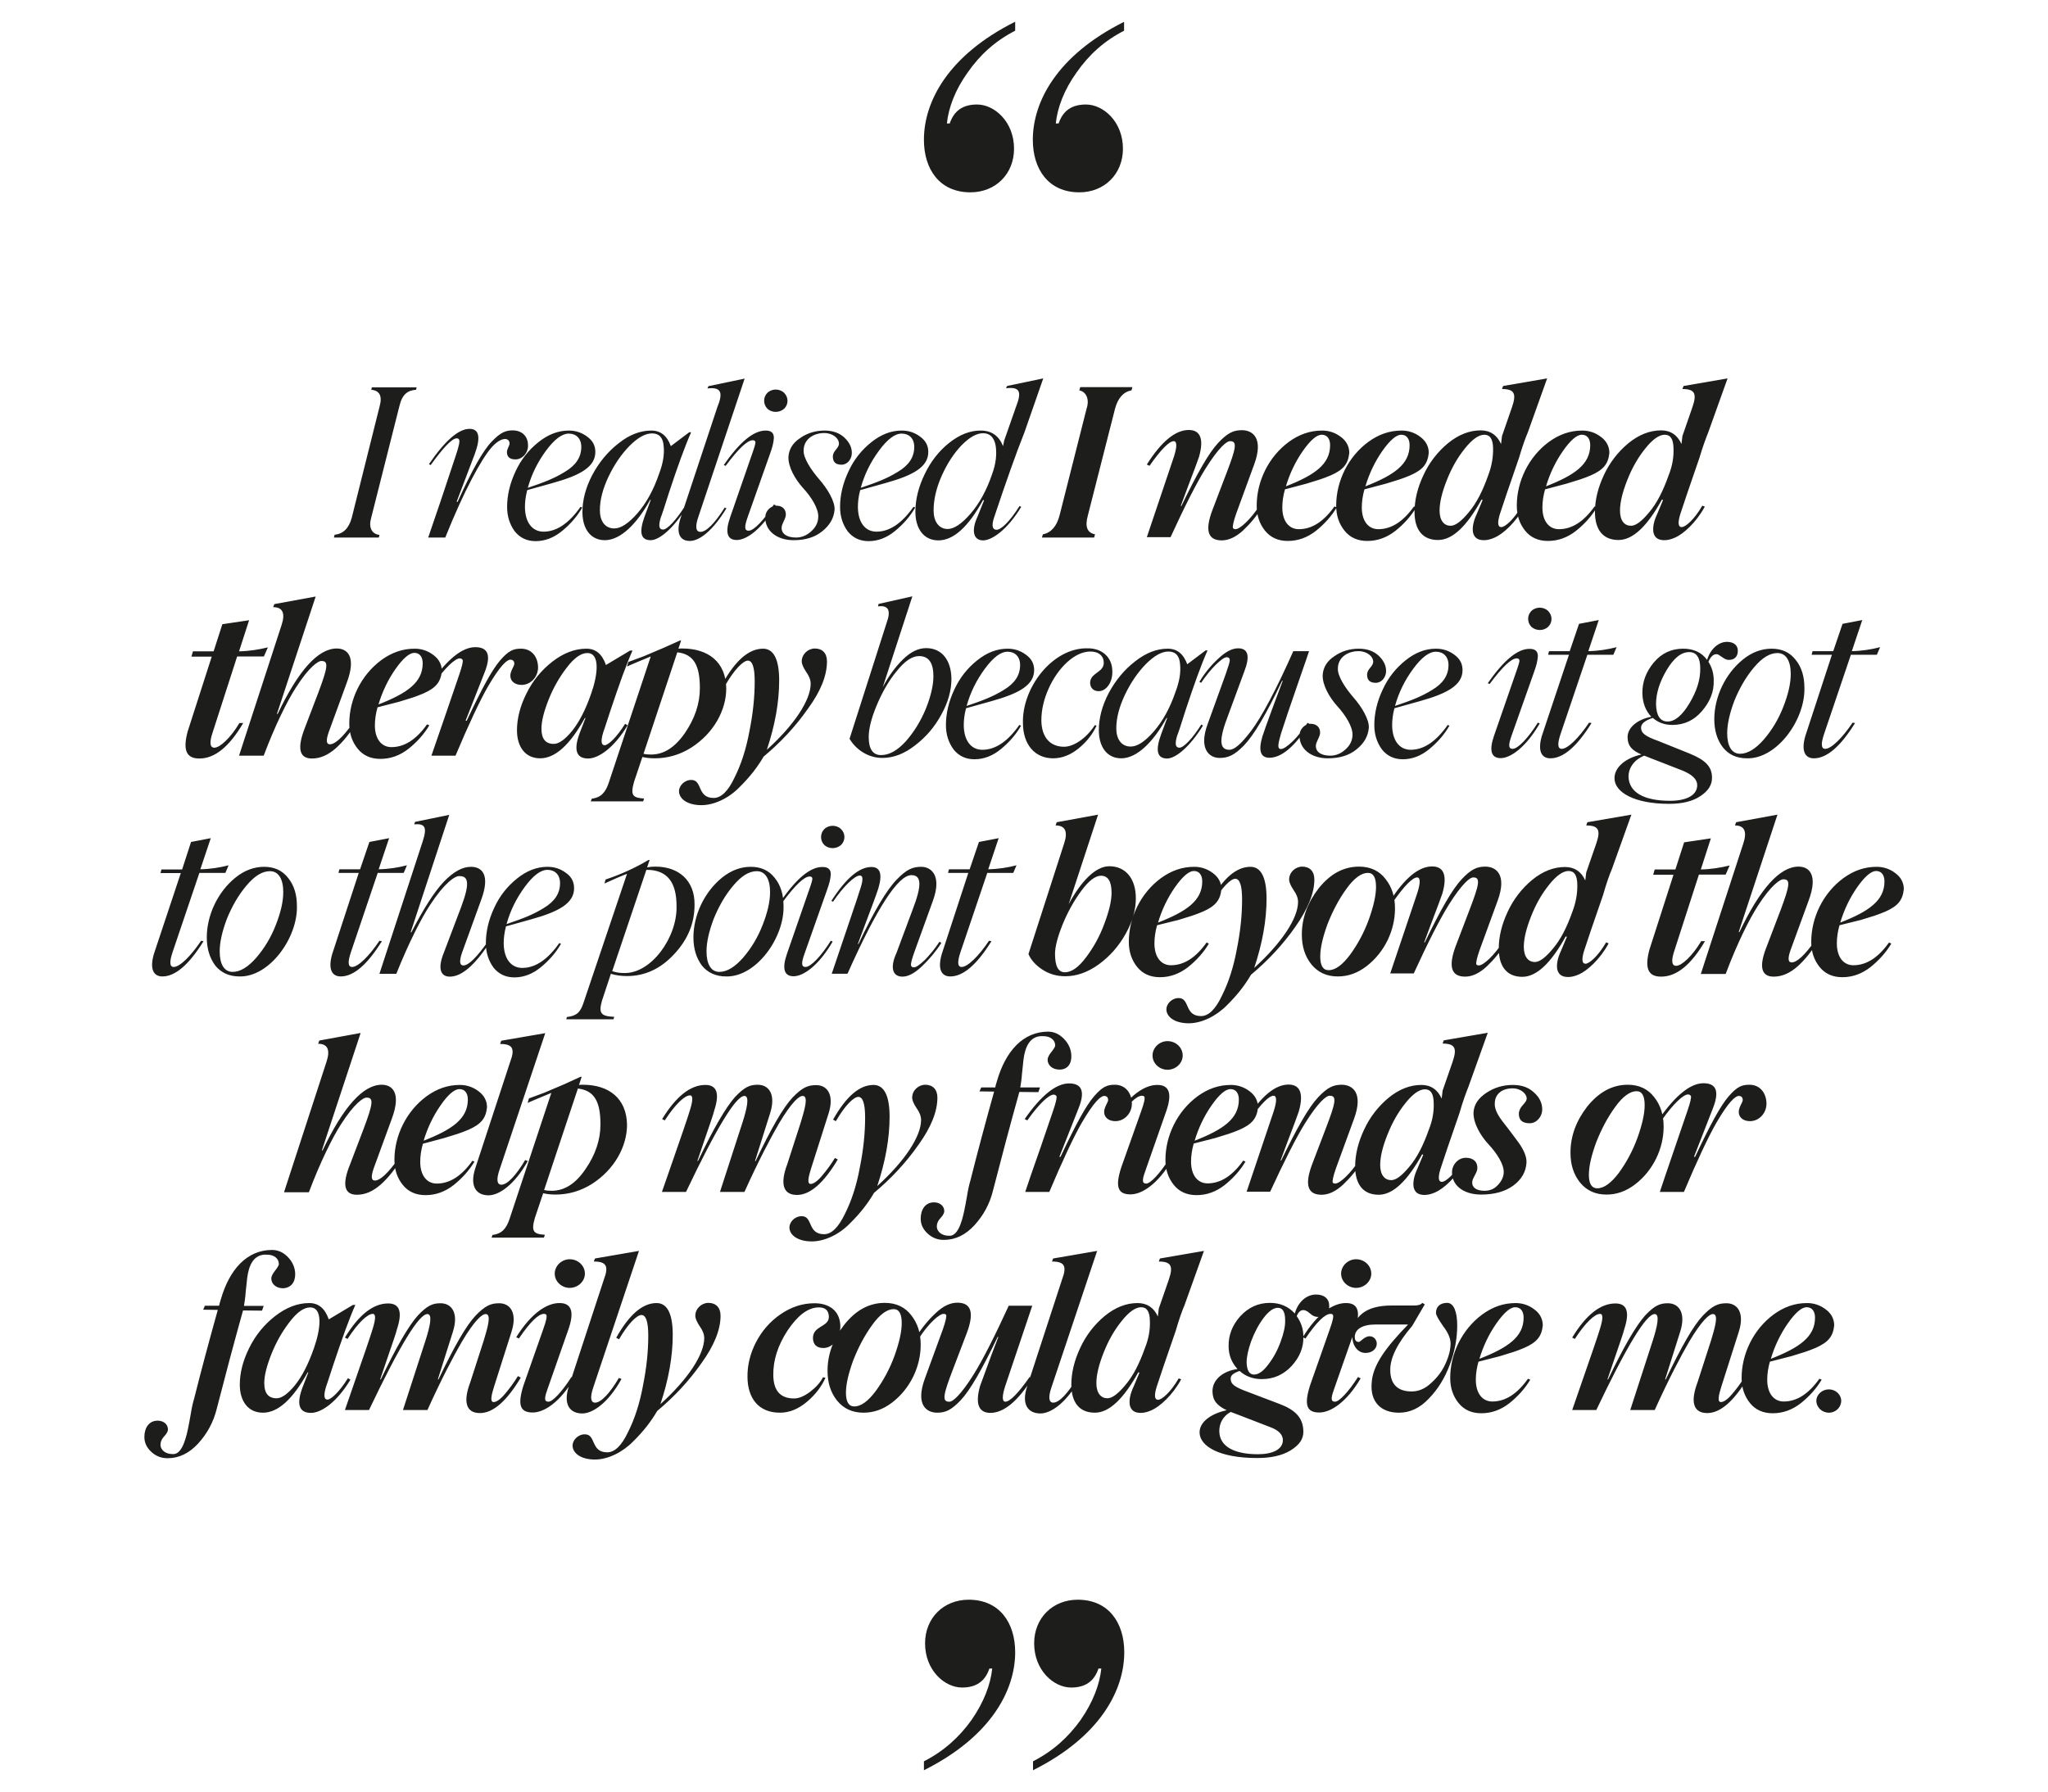 <?xml version="1.0" encoding="UTF-8"?> <!-- Generator: Adobe Illustrator 26.2.1, SVG Export Plug-In . SVG Version: 6.00 Build 0) --> <svg xmlns="http://www.w3.org/2000/svg" xmlns:xlink="http://www.w3.org/1999/xlink" id="Layer_1" x="0px" y="0px" viewBox="0 0 1079.5 944.8" style="enable-background:new 0 0 1079.5 944.8;" xml:space="preserve"> <style type="text/css"> .st0{clip-path:url(#SVGID_00000007426222024571649240000004461420111409360058_);fill:#1D1D1B;} </style> <g> <defs> <rect id="SVGID_1_" x="76" y="11.5" width="927.5" height="921.8"></rect> </defs> <clipPath id="SVGID_00000165939432890973915870000011548419029781038776_"> <use xlink:href="#SVGID_1_" style="overflow:visible;"></use> </clipPath> <path style="clip-path:url(#SVGID_00000165939432890973915870000011548419029781038776_);fill:#1D1D1B;" d="M592.5,11.5 c-35.4,17.7-48.1,42.2-48.1,62.2c0,15.6,8.3,27.7,24.5,27.7c13.3,0,23-9.7,23-23c0-14.2-10.3-23.3-19.5-23.3 c-7.4,0-12.1,3.2-14.4,10h-1.5c0.9-8.5,4.4-17.7,10.9-26.8c6.5-9.4,14.7-16.8,25.1-22.1V11.5z M535,11.5 C499.7,29.2,487,53.6,487,73.7c0,15.6,8.3,27.7,24.5,27.7c13.3,0,23-9.7,23-23c0-14.2-10.3-23.3-19.5-23.3c-7.4,0-12.1,3.2-14.4,10 h-1.5c0.9-8.5,4.4-17.7,10.9-26.8c6.5-9.4,14.7-16.8,25.1-22.1V11.5z"></path> <path style="clip-path:url(#SVGID_00000165939432890973915870000011548419029781038776_);fill:#1D1D1B;" d="M544.5,933.3 c35.4-17.7,48.1-42.2,48.1-62.2c0-15.6-8.3-27.7-24.5-27.7c-13.3,0-23,9.7-23,23c0,14.2,10.3,23.3,19.5,23.3 c7.4,0,12.1-3.2,14.4-10h1.5c-0.9,8.5-4.4,17.7-10.9,27.1c-6.5,9.1-14.7,16.5-25.1,21.8V933.3z M487,933.3 c35.4-17.7,48.1-42.2,48.1-62.2c0-15.6-8.3-27.7-24.5-27.7c-13.3,0-23,9.7-23,23c0,14.2,10.3,23.3,19.5,23.3 c7.4,0,12.1-3.2,14.4-10h1.5c-0.9,8.5-4.4,17.7-10.9,27.1c-6.5,9.1-14.7,16.5-25.1,21.8V933.3z"></path> <path style="clip-path:url(#SVGID_00000165939432890973915870000011548419029781038776_);fill:#1D1D1B;" d="M957.4,738.5 c0,3.5,3,6.3,6.6,6.3c3.6,0,6.5-2.8,6.5-6.3c0-3.2-2.9-6-6.5-6C960.4,732.5,957.4,735.3,957.4,738.5 M952.3,689.2 c2.7,0,4.4,2,4.4,5.5c0,10.1-8.2,15.8-23.3,21.7c2-6.7,5-13,8.9-18.6C946.3,692.1,949.6,689.2,952.3,689.2 M944.2,715 c5.9-1.8,8.4-2.5,12.9-4.4c6.5-2.9,9.1-5.9,9.7-11.8c0-3.4-1.5-6.3-4.5-8.5c-2.9-2.2-6.2-3.3-9.8-3.3c-6.4,0-12.1,2-17.6,6 c-10.7,7.9-16.9,20.8-16.9,33.5c0,5.2,1.5,9.6,4.4,13.2c2.9,3.6,6.9,5.4,12,5.4c5.4,0,10.3-1.8,14.8-5.3c4.5-3.6,8.2-7.7,11-12.4 l-1.2-0.5c-5.7,8-11.9,12-18.8,12c-5,0-8.7-4-8.7-11.5c0-3.1,0.5-6.3,1.4-9.5L944.2,715z M828.7,743.4h12.7 c16.1-33.8,26.3-50.6,30.8-50.6c2.9,0,1.2,7-1,13.9l-11.9,36.7h12.9c7.3-16.2,14-28.9,18.2-36.1c6.8-11.4,10.6-14.5,12.5-14.5 c3.2,0,1,7.2-1,13.9l-7.2,22.3c-3.6,9.6-2.5,16,5.2,16c6.9,0,14.1-6.3,21.5-18.7l-1.5-0.8c-2.2,3.6-4.6,6.8-7,9.6 c-2.4,2.8-4.4,4.1-5.8,4.1c-2,0-1.2-3.6,0.2-8.1l9.2-28.9c3.2-10-0.6-15.1-6.5-15.1c-4.3,0-7.3,1.2-12.4,6.5 c-5,5.3-11.2,16.1-19.6,33.7l-0.3-0.1l7.9-25c3.2-10-0.6-15.1-6.5-15.1c-4.2,0-7,1.2-12,6.5c-4.7,5.3-11.1,16.1-19.5,33.7l-0.3-0.1 l3.5-10.3c2.9-8.5,4.9-14.1,5.4-16.3c2.9-8.9,1.4-13.4-4.7-13.4c-7.9,0-15.5,6-22.8,18l1.4,0.7c5.5-8.5,10.5-13.2,13.3-13.2 c1.6,0,1.6,2.5,0,7.7c-0.6,2-1.8,5.7-3.7,11.2l-6.4,18.5L828.7,743.4z M798.7,689.2c2.7,0,4.4,2,4.4,5.5c0,10.1-8.2,15.8-23.3,21.7 c2-6.7,5-13,8.9-18.6C792.7,692.1,796,689.2,798.7,689.2 M790.6,715c5.9-1.8,8.4-2.5,12.9-4.4c6.5-2.9,9.1-5.9,9.7-11.8 c0-3.4-1.5-6.3-4.5-8.5c-2.9-2.2-6.2-3.3-9.8-3.3c-6.4,0-12.1,2-17.6,6c-10.7,7.9-16.9,20.8-16.9,33.5c0,5.2,1.5,9.6,4.4,13.2 c2.9,3.6,6.9,5.4,12,5.4c5.4,0,10.3-1.8,14.8-5.3c4.5-3.6,8.2-7.7,11-12.4l-1.2-0.5c-5.7,8-11.9,12-18.8,12c-5,0-8.7-4-8.7-11.5 c0-3.1,0.5-6.3,1.4-9.5L790.6,715z M768.1,698.8c0-6.9-1.7-11.9-5.3-11.9c-3.6,0-5.9,1.9-5.9,5.3c0,1.1,1.3,3.4,3.8,7 c2.7,3.5,3.9,6.6,3.9,9.1c0,3.2-0.9,6.8-2.7,10.7c-1.7,3.8-4.3,7.3-7.6,10.2c-3.2,3-6.6,4.4-10.2,4.4c-7.5,0-11.3-3.9-11.3-11.4 c0-6.4,3.8-14.1,11.6-23.2l6.6-11.3l-1.3-0.8c-0.8,1-2.2,1.4-4.4,1.4h-12.1c-13.3,0-20.4,5.9-20.4,16.1c0,5,2.8,8.9,7,8.9 c3.6,0,5.9-2.3,5.9-4.9c0-2.1-1.6-3.9-3.8-3.9c-2.7,0-4.7,3-5.7,3c-1.4,0-2.1-0.9-2.1-2.6c0-4,3.8-6.6,10.9-6.6h17.2 c-11.5,11.9-18.7,21.3-19.2,30.9c-0.8,9.6,4.6,15.6,14.4,15.6c5.7,0,11-2.4,15.7-7.4c4.9-5,8.5-11,11.1-17.9 S768.1,705.6,768.1,698.8 M686.7,705l1.4,0.7c5.9-8.7,10.3-13,13.2-13c0.6,0,0.9,0.1,1.2,0.4c0.6,0.8,0,3.3-1.6,7.8l-10.4,29.6 c-3.3,10.5-1.6,14.2,4.9,14.2c6,0,14.4-5.4,21.8-18l-1.4-0.7c-5,7.8-9.9,13-12.1,13c-2.7,0-2-2.6,0-8.1l10.4-29.7 c3.3-9.5,1.8-14.2-4.5-14.2C702.9,686.9,694.6,692.2,686.7,705 M722.8,671.5c0-4.3-3.7-7.6-8-7.6c-4.3,0-7.9,3.5-7.9,7.6 s3.6,7.5,7.9,7.5C719.1,679,722.8,675.6,722.8,671.5 M653.2,746.1l16.3,6.3c4.5,1.6,6.8,4.1,6.7,7c-0.1,4.8-5.5,7.3-13.1,7.3 c-12.9,0-20.3-4.3-20.4-12.1c-0.1-4.1,2-8.1,6-10.2L653.2,746.1z M661,724.7c-2.4,0-3.8-2.1-3.9-6.4c0-3,0.8-6.7,2.4-11.2 c1.7-4.5,3.8-8.6,6.5-12.2c2.7-3.6,5.2-5.4,7.6-5.4c2.5,0,3.8,2.2,3.8,6.5c0.1,3.1-0.7,6.9-2.4,11.4c-1.6,4.5-3.8,8.5-6.5,12 C665.9,722.9,663.4,724.7,661,724.7 M700.6,688c-0.1-3.1-2.4-5.5-6.9-5.5c-5.4,0-9.7,4.4-11.2,10c-3.4-3.7-7.7-5.6-13.1-5.6 c-6.2,0-11.4,2.4-15.7,7.1c-4.2,4.7-6.2,10-6.1,15.8c0,4.6,1.6,8.6,4.7,12c-7.4,0.9-13.3,5.5-13.2,11.8c0.1,4.8,2.3,7.4,7.5,9.9 c-8.3,1.8-14.4,6.2-14.3,11.8c0.1,7.2,10.5,13.4,30.3,13.4c7.4,0,13.3-1.3,17.8-4.1c4.5-2.8,6.7-6,6.6-9.9 c-0.1-7.2-4.2-11.4-12.8-14.6l-16.3-6.2c-7.7-2.8-9.1-4.3-9.2-6.9c-0.1-1.8,1.2-3,4.7-4.2c3.2,2.9,7.2,4.3,11.7,4.3 c6.2,0,11.4-2.3,15.7-6.9c4.3-4.7,6.4-9.9,6.2-15.7c0-3.8-1.2-7.4-3.5-10.6c0.8-2.1,2-3.2,3.5-3.2c0.9,0,2.1,0.5,3.5,1.8 s2.8,1.8,4,1.8C698.7,694.3,701,692,700.6,688 M603.5,710.7c-2.9,8.2-6.2,14.7-10.3,19.5c-3.9,4.7-7,7-9.5,7c-3.3,0-5.8-2.6-5.8-8 c0-4.3,1.3-9.7,3.8-16c2.5-6.4,5.7-12,9.5-16.7c3.8-4.8,7.3-7.3,10.3-7.3s4.5,2.3,4.6,7C606.3,701,605.5,705.7,603.5,710.7 M624.4,688l10.2-28.5l-23.2,4l-0.6,1.6c6.6,0,7.7,2.5,5.3,9.5l-5.3,15.3l-0.5,4.2c-2.1-4.7-5.7-7.1-10.7-7.1 c-6,0-11.8,2.3-17.3,6.8c-5.4,4.5-9.8,10.1-12.9,16.8c-3.1,6.6-4.7,13.1-4.7,19.4c0,9.1,4,14.8,12.4,14.8c7.5,0,15.1-7.2,22.9-21.3 l0.6,0.2l-3.1,7.4c-1.7,3.6-2.4,6.8-2,9.6c0.6,2.8,2.4,4.2,5.8,4.2c1.6,0,3.5-0.4,5.7-1.4c4.3-1.9,11-7.8,15.6-16.3l-1.3-0.5 c-4.3,7.4-8.9,11.3-10.9,11.3c-1.8,0-2.1-2.2-0.8-6.6l3.7-11.1l6.4-18.6C621.5,695.5,623.1,691,624.4,688 M548.4,745.2 c5.5,0,13.7-5.5,20.7-18.2l-1.4-0.5c-4.7,8-9.4,13-12.5,13c-2.4,0-2.8-2.8-0.9-8.3l24-71.7l-23.2,4l-0.6,1.6c6.6,0,8,2.4,5.3,9.5 L541.4,731C538.2,740.6,542,745.2,548.4,745.2 M504.6,686.8c-3.7,0-7.5,1.8-11.3,5.4c-3.8,3.5-7.3,7.7-10.4,12.7l1.4,0.8 c5-7.8,10.7-13,13.1-13c0.6,0,1,0.2,1.3,0.5c0.3,0.8-0.2,3.3-1.7,7.6l-9.5,26c-5.1,13.9,0.9,18,6.5,18c4.3,0,7.4-1.3,12.4-6.6 c5-5.3,11.2-16.2,19.5-33.4l0.3,0.1l-3.7,9.7l-5.9,16.1c-2.9,10.2-0.2,14.2,5.4,14.2c7,0,14.4-6,22.1-18.2l-1.4-0.7 c-6.1,8.7-10.4,13-12.8,13c-1.7,0-1.8-2.8-0.1-8.1l14.3-42.5h-12.4c-7.3,16-13.9,28.9-18.4,36.1c-7,11.2-11.3,14.8-13.1,14.5 c-3.9,0-2.8-4.2,2-16.8l7.4-19.4C513.6,692.1,512,686.8,504.6,686.8 M450.3,741.5c-2.9,0-4.4-2.4-4.4-7.2c0-4.5,1.3-10.1,3.8-17 c2.7-6.9,6-13.2,10-18.7c4-5.6,7.9-8.4,11.3-8.4c2.9,0,4.3,2.4,4.3,7.4c0,4.5-1.3,10.2-3.8,17.2c-2.5,6.9-5.9,13.1-9.9,18.6 C457.6,738.7,453.9,741.5,450.3,741.5 M455.2,744.8c5.4,0,10.4-1.8,15.1-5.4c9.6-7.4,15-19,15-30.4c0-6.2-1.6-11.3-5-15.6 c-3.3-4.3-8-6.5-13.9-6.5c-8.2,0-15.2,3.8-21.3,11.4c-5.9,7.6-8.9,15.7-8.9,24.4c0,6.3,1.6,11.4,5,15.7 C444.7,742.7,449.3,744.8,455.2,744.8 M411.1,744.8c5.1,0,9.8-2,14.3-5.8c4.5-3.8,7.7-8.1,9.7-12.6l-1.3-0.3 c-1.4,2.8-3.7,5.3-6.8,7.7c-3.1,2.3-5.9,3.5-8.4,3.5c-7.3,0-10.9-4.1-11-12.3c-0.1-7.9,2.4-15.7,7.5-23.5 c5.2-7.8,10.5-11.9,15.9-12.2c3.8-0.2,5.8,1.4,5.9,4.9c0,5.6-8.4,4.6-8.4,11.3c0.1,3.4,2,5.2,5.5,5.2c5.1,0,9.4-5.5,8.9-12.5 c-0.6-7.5-6.2-11.1-13.6-11.1c-6.4,0-12.4,2-18,5.9c-5.5,3.8-9.8,8.8-12.9,14.8c-3,5.9-4.5,12-4.4,18.3 C394.1,736.9,399.6,744.8,411.1,744.8 M379.8,693.7c0-4.4-2.5-6.8-6.4-6.8c-3.6,0-6.9,3-6.9,6.8c0,1.4,0.8,3.2,2.3,5.5 c1.6,2.2,2.4,4.3,2.4,6.3c0,8.5-8.4,21.5-23.1,34.8c4.3-12.9,6.5-25.1,6.5-36.5c0-11.2-2.9-16.8-8.5-16.8c-7.4,0-14.4,6-21.3,18.3 l1.5,0.8c4.7-8.2,9.4-12.8,11.8-12.8c2.4,0,3.6,3.6,3.6,10.9c0,8.2-0.9,17-2.8,26.4c-1.7,9.3-4.4,17.6-7.9,24.5 c-3.3,7-7,10.6-10.9,10.6c-8.9,0-5.8-9.5-11.8-9.5c-3.8,0-6.5,3.2-6.5,5.9c0,4.1,4.5,7.4,11.8,7.4c6.9,0,14.6-3.9,20.1-9.5 c5.7-5.6,9.6-10.8,12.7-16.1c9.1-7.6,16.9-16,23.4-25.3C376.5,709.3,379.8,701,379.8,693.7 M306.9,745.2c5.5,0,13.7-5.5,20.7-18.2 l-1.4-0.5c-4.7,8-9.4,13-12.5,13c-2.4,0-2.8-2.8-0.9-8.3l24-71.7l-23.2,4l-0.6,1.6c6.6,0,8,2.4,5.3,9.5L299.8,731 C296.7,740.6,300.5,745.2,306.9,745.2 M272.1,705l1.4,0.7c5.9-8.7,10.3-13,13.2-13c0.6,0,0.9,0.1,1.2,0.4c0.6,0.8,0,3.3-1.6,7.8 l-10.4,29.6c-3.3,10.5-1.6,14.2,4.9,14.2c6,0,14.4-5.4,21.8-18l-1.4-0.7c-5,7.8-9.9,13-12.1,13c-2.7,0-2-2.6,0-8.1l10.4-29.7 c3.4-9.5,1.8-14.2-4.5-14.2C288.4,686.9,280.1,692.2,272.1,705 M308.3,671.5c0-4.3-3.7-7.6-8-7.6c-4.3,0-7.9,3.5-7.9,7.6 s3.6,7.5,7.9,7.5C304.6,679,308.3,675.6,308.3,671.5 M181.8,743.4h12.7c16.1-33.8,26.3-50.6,30.8-50.6c2.9,0,1.2,7-1,13.9 l-11.9,36.7h12.9c7.3-16.2,14-28.9,18.2-36.1c6.8-11.4,10.6-14.5,12.5-14.5c3.2,0,1,7.2-1,13.9l-7.2,22.3c-3.6,9.6-2.5,16,5.2,16 c6.9,0,14.1-6.3,21.5-18.7l-1.5-0.8c-2.2,3.6-4.6,6.8-7,9.6c-2.4,2.8-4.4,4.1-5.8,4.1c-2,0-1.2-3.6,0.2-8.1l9.2-28.9 c3.2-10-0.6-15.1-6.5-15.1c-4.3,0-7.3,1.2-12.4,6.5c-5,5.3-11.2,16.1-19.6,33.7l-0.3-0.1l7.9-25c3.2-10-0.6-15.1-6.5-15.1 c-4.2,0-7,1.2-12,6.5c-4.7,5.3-11.1,16.1-19.5,33.7l-0.3-0.1l3.5-10.3c2.9-8.5,4.9-14.1,5.4-16.3c2.9-8.9,1.4-13.4-4.7-13.4 c-7.9,0-15.5,6-22.8,18l1.4,0.7c5.5-8.5,10.5-13.2,13.3-13.2c1.6,0,1.6,2.5,0,7.7c-0.6,2-1.8,5.7-3.7,11.2l-6.4,18.5L181.8,743.4z M165.5,710.7c-2.9,8.4-6.2,14.8-10,19.6c-3.8,4.6-7,6.9-9.7,6.9c-4.3,0-6.5-2.6-6.5-8c0-4,1.3-9.1,3.8-15.4 c2.5-6.3,5.8-12,9.6-16.9c3.9-5.1,7.5-7.6,10.7-7.6C170.4,689.2,169,700.9,165.5,710.7 M172.6,737.9c-1.8,0-2.1-2.2-0.8-6.6 c0.1-0.3,1.4-4,3.6-10.9c2.3-6.9,4.5-13.3,6.6-19.1c2.2-5.8,3.9-10.3,5.3-13.3H186l-12.7,7.6c-2-5.7-5.3-8.6-10.3-8.6 c-6.1,0-12.1,2.3-17.9,6.8c-5.8,4.5-10.4,10.1-13.7,16.8c-3.3,6.6-5,13.1-5,19.4c0,8.9,4.5,14.8,12.2,14.8c8,0,15.8-7.2,23.6-21.3 l0.3,0.1l-2.9,7.5c-3.5,9.1-2.1,13.8,4.3,13.8c5.2,0,13.4-5.2,20.8-17.5l-1.3-0.8C178.8,734,174.4,737.9,172.6,737.9 M155.6,671.5 c-0.1-3.2-1.4-6.2-3.8-8.7c-2.4-2.5-5.2-3.8-8.4-3.8c-13.1,0-22.5,10.1-27.1,26.4c0,0.1-0.7,2.1-0.8,3H108l-0.9,2.1l7.7,0.1 c-4.6,16.5-8.8,32.1-12.5,46.9c-0.6,2-1.2,4.5-1.7,7.7c-0.6,3.2-1,5.9-1.5,8c-1.4,6.8-3.7,14-8.3,13.4c-3.3,0-6.2-1.9-6.2-5 c0-1.5,0.7-3.1,2.1-4.5c1.3-1.4,2-2.8,1.8-3.8c-0.1-2.3-2.2-4.3-5.4-4.3c-4.5,0-7,3.7-7,8.6c0,3.1,1.3,5.7,3.7,7.9 c2.4,2.2,5.2,3.3,8.5,3.3c6.1,0,11.4-2.6,16.2-7.8c4.7-5.2,8-11.2,9.7-18.1c4.3-16.7,8.9-34.1,13.9-52l10,0.1l0.9-2.5h-10.4 c0.3-1.9,0.7-4.3,0.9-7.3l0.8-7.5c0.8-6.2,3.2-12.8,10.6-12.2c3.4,0,6.1,1.9,6.1,5c0,0.5-0.7,1.8-2,3.4c-1.3,1.7-2,3-2,4.1 c0,2.8,2.4,5.2,6.2,5.2C153.4,679,155.7,676,155.6,671.5"></path> <path style="clip-path:url(#SVGID_00000165939432890973915870000011548419029781038776_);fill:#1D1D1B;" d="M874.9,628.4h12.7 c6.8-16.2,12.8-28.9,16.9-36.1c6.6-11.4,10.2-14.5,12-14.5c1.4,0,2.1,0.8,2.1,2.2c0,1.2-2.2,3.8-2.1,6.4c0.1,3,2.7,4.7,5.9,4.7 c5,0,9-4.5,8.7-9.8c-0.3-5.4-3.6-9.4-9-9.4c-4,0-6.5,1-11,6.2c-4.3,5-9.7,15-17.6,31.8h-0.6L903,584c3.3-8.6,1.7-12.9-5.1-12.9 c-6.8,0-14.7,6.3-23.4,18.8l1.4,0.7c6.1-8.7,11.4-13.6,13.9-13.6c0.7,0.1,1.2,0.3,1.5,0.9c0.2,0.8-0.3,3.2-1.7,7.3l-6.9,20.2 C878.8,616.9,876.1,624.6,874.9,628.4 M841.9,626.5c-2.9,0-4.4-2.4-4.4-7.1c0-4.5,1.3-10.1,3.8-17c2.7-6.9,6-13.2,10-18.7 c4-5.6,7.9-8.4,11.3-8.4c2.9,0,4.3,2.4,4.3,7.4c0,4.5-1.3,10.2-3.8,17.2c-2.5,6.9-5.9,13.1-9.9,18.6 C849.2,623.7,845.5,626.5,841.9,626.5 M846.8,629.8c5.4,0,10.4-1.8,15.1-5.4c9.6-7.4,15-19,15-30.4c0-6.2-1.6-11.3-5-15.6 c-3.3-4.3-8-6.5-13.9-6.5c-8.2,0-15.2,3.9-21.3,11.4c-5.9,7.6-8.9,15.7-8.9,24.4c0,6.3,1.6,11.4,5,15.7 C836.3,627.7,840.9,629.8,846.8,629.8 M780.7,629.8c6.8,0,12.5-1.5,16.9-4.7c4.4-3.2,6.7-7.3,7-12c0.2-3-1.2-6.5-4-10.5 c-2.9-4-5.8-7.8-8.7-11.5c-2.9-3.8-4.2-6.9-4-9.5c0.1-4.8,3.8-7.8,9.4-7.8c4.5,0,7.7,3.1,7.4,5.7c-0.1,0.8-0.8,1.8-2.1,3.2 c-1.3,1.4-1.8,2.8-2,4c-0.2,3.6,1.6,5.5,5.7,5.5c3.7,0,6.5-3.5,6.6-7c0.1-3.4-1.3-6.5-4.2-9.1c-2.9-2.8-6.6-4.1-11.3-4.1 c-5.2,0-9.8,1.4-14,4.2c-4.2,2.8-6.4,6.1-6.7,10.1c-0.3,5.7,3.7,12.5,7.9,17c4.2,4.5,8.3,10.6,8,15c-0.1,2.3-1.2,4.5-3.1,6.5 c-1.8,2-4.2,3-7,3c-4.5,0-6.6-1.9-6.5-4.4c0-2.2,2.3-4.5,2.7-7.1c0.3-3.6-2-5.9-6-5.9c-4,0-6.9,3.3-7.3,6.7 C764.7,624.4,770.9,629.8,780.7,629.8 M753.1,595.7c-2.9,8.2-6.2,14.7-10.3,19.5c-3.9,4.7-7,7-9.5,7c-3.3,0-5.8-2.6-5.8-8 c0-4.3,1.3-9.7,3.8-15.9c2.5-6.4,5.7-12,9.5-16.7c3.8-4.8,7.3-7.3,10.3-7.3s4.5,2.3,4.6,7C755.9,586,755.1,590.7,753.1,595.7 M774,573l10.2-28.5l-23.2,4l-0.6,1.7c6.6,0,7.7,2.5,5.3,9.5l-5.3,15.3l-0.5,4.2c-2.1-4.7-5.7-7.2-10.7-7.2c-6,0-11.8,2.3-17.3,6.8 c-5.4,4.5-9.8,10.1-12.9,16.8c-3.1,6.6-4.7,13.1-4.7,19.4c0,9.1,4,14.9,12.4,14.9c7.5,0,15.1-7.2,22.9-21.3l0.6,0.2l-3.1,7.4 c-1.7,3.6-2.4,6.8-2,9.6c0.6,2.8,2.4,4.2,5.8,4.2c1.6,0,3.5-0.4,5.7-1.4c4.3-1.9,11-7.8,15.6-16.3l-1.3-0.5 c-4.3,7.4-8.9,11.3-10.9,11.3c-1.8,0-2.1-2.2-0.8-6.6l3.7-11.1l6.4-18.6C771.1,580.5,772.8,576,774,573 M696.6,629.9 c3.7,0,7.5-1.8,11.3-5.3c3.8-3.6,7.3-7.8,10.4-12.8l-1.4-0.8c-5,7.8-10.7,13-13.1,13c-0.6,0-1-0.2-1.3-0.5 c-0.3-0.8,0.2-3.3,1.7-7.6l9.5-26c5.1-13.9-0.9-18-6.5-18c-4.3,0-7.4,1.3-12.4,6.6c-5,5.3-11.2,16.2-19.5,33.4l-0.3-0.1l3.6-9.7 c3.1-8,5.2-13.8,6-16.1c2.9-10.2,0.2-14.2-5.4-14.2c-7,0-14.4,6.1-22.1,18.2l1.4,0.7c6.1-8.7,10.4-13,12.8-13 c1.7,0,1.8,2.8,0.1,8.1l-14.3,42.5h12.4c7.3-15.9,13.9-28.9,18.4-36.1c7-11.2,11.3-14.7,13.1-14.5c3.9,0,2.8,4.2-2,16.8l-7.4,19.4 C687.6,624.6,689.2,629.9,696.6,629.9 M648.6,574.2c2.7,0,4.4,2,4.4,5.5c0,10.1-8.2,15.8-23.3,21.7c2-6.7,5-13,8.9-18.6 C642.6,577.1,645.9,574.2,648.6,574.2 M640.5,600c5.9-1.8,8.4-2.5,12.9-4.4c6.5-2.9,9.1-5.9,9.7-11.8c0-3.4-1.5-6.3-4.5-8.5 c-2.9-2.2-6.2-3.3-9.8-3.3c-6.4,0-12.1,2-17.6,6c-10.7,7.9-16.9,20.8-16.9,33.5c0,5.2,1.5,9.6,4.4,13.2c2.9,3.6,6.9,5.4,12,5.4 c5.4,0,10.3-1.8,14.8-5.3c4.5-3.6,8.2-7.7,11-12.4l-1.2-0.5c-5.7,8-11.9,12-18.8,12c-5,0-8.7-4-8.7-11.5c0-3.1,0.5-6.3,1.4-9.5 L640.5,600z M587.3,590l1.4,0.7c5.9-8.7,10.3-13,13.2-13c0.6,0,0.9,0.1,1.2,0.4c0.6,0.8,0,3.3-1.6,7.8L591,615.5 c-3.4,10.5-1.6,14.2,4.9,14.2c6,0,14.4-5.4,21.8-18l-1.4-0.7c-5,7.8-9.9,13-12.1,13c-2.7,0-2-2.6,0-8.1l10.4-29.7 c3.4-9.5,1.8-14.2-4.5-14.2C603.6,571.9,595.2,577.2,587.3,590 M623.4,556.5c0-4.3-3.7-7.6-8-7.6c-4.3,0-7.9,3.5-7.9,7.6 s3.6,7.5,7.9,7.5C619.7,564,623.4,560.6,623.4,556.5 M540.4,628.4h12.7c6.8-16.2,12.8-28.9,16.9-36.1c6.6-11.4,10.2-14.5,12-14.5 c1.4,0,2.1,0.8,2.1,2.2c0,1.2-2.2,3.8-2.1,6.4c0.1,3,2.7,4.7,5.9,4.7c5,0,9-4.5,8.7-9.8c-0.3-5.4-3.6-9.4-9-9.4c-4,0-6.5,1-11,6.2 c-4.3,5-9.7,15-17.6,31.8h-0.6l10.2-25.8c3.4-8.6,1.7-12.9-5.1-12.9c-6.8,0-14.7,6.3-23.4,18.8l1.4,0.7 c6.1-8.7,11.4-13.6,13.9-13.6c0.7,0.1,1.2,0.3,1.5,0.9c0.2,0.8-0.3,3.2-1.7,7.3l-6.9,20.2C544.3,616.9,541.6,624.6,540.4,628.4 M564.7,556.5c-0.1-3.2-1.4-6.2-3.8-8.7c-2.4-2.5-5.2-3.9-8.4-3.9c-13.1,0-22.5,10.1-27.1,26.4c0,0.1-0.7,2.1-0.8,3h-7.4l-0.9,2.1 l7.7,0.1c-4.6,16.5-8.8,32.1-12.5,46.9c-0.6,2-1.2,4.5-1.7,7.7c-0.6,3.2-1,5.9-1.5,8c-1.4,6.8-3.7,14-8.3,13.4 c-3.3,0-6.2-1.9-6.2-5c0-1.5,0.7-3.1,2.1-4.5c1.3-1.4,2-2.8,1.8-3.8c-0.1-2.3-2.2-4.3-5.4-4.3c-4.5,0-7,3.7-7,8.6 c0,3.1,1.3,5.7,3.7,7.9c2.4,2.2,5.2,3.3,8.5,3.3c6.1,0,11.4-2.6,16.2-7.8c4.7-5.2,8-11.2,9.7-18.2c4.3-16.7,8.9-34.1,13.9-52 l10,0.1l0.9-2.5h-10.4c0.3-1.9,0.7-4.3,0.9-7.3l0.8-7.5c0.8-6.2,3.2-12.8,10.6-12.2c3.4,0,6.1,1.9,6.1,4.9c0,0.6-0.7,1.8-2,3.4 c-1.3,1.6-2,3-2,4.1c0,2.8,2.4,5.2,6.2,5.2C562.5,564,564.9,561,564.7,556.5 M494.1,578.7c0-4.4-2.5-6.8-6.4-6.8 c-3.6,0-6.9,3-6.9,6.8c0,1.4,0.8,3.2,2.3,5.5c1.6,2.2,2.4,4.3,2.4,6.3c0,8.5-8.4,21.5-23.1,34.8c4.3-12.9,6.5-25.1,6.5-36.5 c0-11.2-2.9-16.8-8.5-16.8c-7.4,0-14.4,6.1-21.3,18.3l1.5,0.8c4.7-8.2,9.4-12.8,11.8-12.8c2.4,0,3.6,3.6,3.6,10.9 c0,8.2-0.9,17-2.8,26.4c-1.7,9.4-4.4,17.6-7.9,24.5c-3.4,7-7,10.6-10.9,10.6c-8.9,0-5.8-9.5-11.8-9.5c-3.8,0-6.5,3.2-6.5,5.9 c0,4.1,4.5,7.4,11.8,7.4c6.9,0,14.6-3.8,20.1-9.5c5.7-5.6,9.6-10.8,12.7-16.1c9.1-7.6,16.9-16,23.4-25.3 C490.8,594.3,494.1,586,494.1,578.7 M348.9,628.4h12.7c16.1-33.8,26.3-50.6,30.8-50.6c2.9,0,1.2,7-1,13.9l-11.9,36.7h12.9 c7.3-16.2,14-28.9,18.2-36.1c6.8-11.4,10.6-14.5,12.5-14.5c3.2,0,1,7.2-1,13.9l-7.2,22.3c-3.6,9.6-2.5,16,5.2,16 c6.9,0,14.1-6.3,21.5-18.7l-1.5-0.8c-2.2,3.6-4.6,6.8-7,9.6c-2.4,2.8-4.4,4.1-5.8,4.1c-2,0-1.2-3.6,0.2-8.1l9.2-28.9 c3.2-10-0.6-15.1-6.5-15.1c-4.3,0-7.3,1.2-12.4,6.5c-5,5.3-11.2,16.1-19.6,33.7L398,612l7.9-25c3.2-10-0.6-15.1-6.5-15.1 c-4.2,0-7,1.2-12,6.5c-4.7,5.3-11.1,16.1-19.5,33.7l-0.3-0.1l3.5-10.3c2.9-8.5,4.9-14.1,5.4-16.3c2.9-8.9,1.4-13.4-4.7-13.4 c-7.9,0-15.5,6.1-22.8,18l1.4,0.7c5.5-8.5,10.5-13.2,13.3-13.2c1.6,0,1.6,2.5,0,7.7c-0.6,2-1.8,5.7-3.7,11.2l-6.4,18.5L348.9,628.4 z M290.8,627.8c-1.5,0-2.8-0.1-4-0.4l17.8-53.5c8.7,1,11.9,6.9,11.9,18.9c0,8.2-2.7,16.1-7.9,23.6 C303.4,624.1,297.5,627.8,290.8,627.8 M307.3,571.9c-0.8,0-1.5,0-2.1,0.1l1.4-4.3H306l-8.5,3.9l-10.6,4.5l-8.1,3l-0.7,2.4 c0.6-0.3,2.4-1.1,5.3-2.3l7.2-3l-21.9,66.1c-1.8,5.7-4.4,8.2-9.1,8.8l-0.5,1.4h27.6l0.5-1.5c-6-0.4-7.3-1.7-5.3-8.8l4.4-13.1 c1.7,0.4,3.8,0.7,6.5,0.7c6.9,0,13.3-1.9,19.2-5.6c11.9-7.6,18.5-19.8,18.5-31.2C330.3,578.9,320.7,571.9,307.3,571.9 M257.5,630.2 c5.5,0,13.7-5.5,20.7-18.1l-1.4-0.5c-4.7,8-9.4,13-12.5,13c-2.4,0-2.8-2.8-0.9-8.2l24-71.7l-23.2,4l-0.6,1.7c6.6,0,8,2.4,5.3,9.5 L250.5,616C247.4,625.6,251.2,630.2,257.5,630.2 M242.2,574.2c2.7,0,4.4,2,4.4,5.5c0,10.1-8.2,15.8-23.3,21.7c2-6.7,5-13,8.9-18.6 C236.1,577.1,239.5,574.2,242.2,574.2 M234.1,600c5.9-1.8,8.4-2.5,12.9-4.4c6.5-2.9,9.1-5.9,9.7-11.8c0-3.4-1.5-6.3-4.5-8.5 c-2.9-2.2-6.2-3.3-9.8-3.3c-6.4,0-12.1,2-17.6,6c-10.7,7.9-16.9,20.8-16.9,33.5c0,5.2,1.5,9.6,4.4,13.2c2.9,3.6,6.9,5.4,12,5.4 c5.4,0,10.3-1.8,14.8-5.3c4.5-3.6,8.2-7.7,11-12.4L249,612c-5.7,8-11.9,12-18.8,12c-5,0-8.7-4-8.7-11.5c0-3.1,0.5-6.3,1.4-9.5 L234.1,600z M188.1,629.9c4.4,0,8.5-1.8,12.6-5.4c4-3.6,7.6-8.1,10.7-13.4h-1.6c-5.4,7.6-9.5,11.3-12.2,11.3c-2,0-2.1-2.2-0.6-6.5 l9.5-26c5.2-13.9,0.2-18-5.3-18c-9.8,0-20.2,11.6-31.2,34.7l-0.3-0.2l20.4-61.8l-21.8,4l-0.6,1.7c5,0,6.5,3.2,4.4,9.5l-22.4,68.8 h13.1c6-15.9,12.4-28.8,16.9-35.8c7-11,12-14.4,13.7-14.1c3.7,0,3.1,3.5-1.6,16.1l-7.4,19.4C180.2,624.6,181.5,629.9,188.1,629.9"></path> <path style="clip-path:url(#SVGID_00000165939432890973915870000011548419029781038776_);fill:#1D1D1B;" d="M988.9,459.2 c2.7,0,4.4,2,4.4,5.5c0,10.1-8.2,15.8-23.3,21.7c2-6.7,5-13,8.9-18.6C982.9,462.1,986.3,459.2,988.9,459.2 M980.9,485 c5.9-1.8,8.4-2.5,12.9-4.4c6.5-2.9,9.1-5.9,9.7-11.8c0-3.4-1.5-6.3-4.5-8.5c-2.9-2.2-6.2-3.3-9.8-3.3c-6.4,0-12.1,2-17.6,6 c-10.7,7.9-16.9,20.8-16.9,33.6c0,5.2,1.5,9.6,4.4,13.2c2.9,3.6,6.9,5.4,12,5.4c5.4,0,10.3-1.8,14.8-5.3c4.5-3.6,8.2-7.7,11-12.4 l-1.2-0.6c-5.7,8-11.9,12-18.8,12c-5,0-8.7-4-8.7-11.6c0-3.1,0.5-6.3,1.4-9.5L980.9,485z M934.9,514.9c4.4,0,8.5-1.8,12.6-5.4 c4-3.6,7.6-8.1,10.7-13.4h-1.6c-5.4,7.6-9.5,11.3-12.2,11.3c-2,0-2.1-2.2-0.6-6.5l9.5-26c5.2-13.9,0.2-18-5.3-18 c-9.8,0-20.2,11.5-31.2,34.6l-0.3-0.2l20.4-61.8l-21.8,4l-0.6,1.7c5,0,6.5,3.2,4.4,9.5l-22.4,68.8h13.1c6-16,12.4-28.8,16.9-35.8 c7-11,12-14.4,13.7-14.1c3.7,0,3.1,3.5-1.6,16.1l-7.4,19.4C927,509.6,928.3,514.9,934.9,514.9 M895.5,461.1h14.1l2.1-4.8 c-4.9,1.2-9.9,2-15.2,2.1l5.3-16.4l-14.1,2.1l-4.6,14.3h-10.9l-0.8,2.8h10.7l-12.7,39.5c-2.8,10.5-0.2,14.2,6.2,14.2 c8.2,0,15.8-6.3,23.1-18.7h-2c-4.7,7.9-10.3,13-13.2,13c-2.4,0-2.7-2.8-0.9-8.1L895.5,461.1z M828.8,480.7 c-2.9,8.2-6.2,14.7-10.3,19.5c-3.9,4.7-7,7-9.5,7c-3.3,0-5.8-2.6-5.8-8c0-4.3,1.3-9.7,3.8-16c2.5-6.4,5.7-12,9.5-16.7 c3.8-4.8,7.3-7.3,10.3-7.3c3,0,4.5,2.3,4.6,7C831.5,471,830.7,475.7,828.8,480.7 M849.7,458l10.2-28.5l-23.2,4l-0.6,1.7 c6.6,0,7.7,2.5,5.3,9.5l-5.3,15.3l-0.5,4.2c-2.1-4.7-5.7-7.1-10.7-7.1c-6,0-11.8,2.3-17.3,6.8c-5.4,4.5-9.8,10.1-12.9,16.8 c-3.1,6.6-4.7,13.1-4.7,19.4c0,9.1,4,14.9,12.4,14.9c7.5,0,15.1-7.2,22.9-21.3l0.6,0.2l-3.1,7.4c-1.7,3.6-2.4,6.8-2,9.6 c0.6,2.8,2.4,4.2,5.8,4.2c1.6,0,3.5-0.4,5.7-1.4c4.3-1.9,11-7.8,15.6-16.3l-1.3-0.6c-4.3,7.4-8.9,11.3-10.9,11.3 c-1.8,0-2.1-2.2-0.8-6.6l3.7-11.1l6.4-18.6C846.8,465.5,848.4,461,849.7,458 M772.3,514.9c3.7,0,7.5-1.8,11.3-5.3 c3.8-3.6,7.3-7.8,10.4-12.8l-1.4-0.8c-5,7.8-10.7,13-13.1,13c-0.6,0-1-0.2-1.3-0.5c-0.3-0.8,0.2-3.3,1.7-7.6l9.5-26 c5.1-13.9-0.9-18-6.5-18c-4.3,0-7.4,1.3-12.4,6.6c-5,5.3-11.2,16.2-19.5,33.4l-0.3-0.1l3.6-9.7c3.1-8,5.2-13.8,6-16.1 c2.9-10.2,0.2-14.2-5.4-14.2c-7,0-14.4,6-22.1,18.1l1.4,0.7c6.1-8.7,10.4-13,12.8-13c1.7,0,1.8,2.8,0.1,8.1l-14.3,42.5h12.4 c7.3-16,13.9-28.9,18.4-36.1c7-11.2,11.3-14.7,13.1-14.5c3.9,0,2.8,4.2-2,16.8l-7.4,19.4C763.3,509.6,764.9,514.9,772.3,514.9 M700.3,511.5c-2.9,0-4.4-2.4-4.4-7.2c0-4.5,1.3-10.1,3.8-17c2.7-6.9,6-13.2,10-18.7c4-5.6,7.9-8.4,11.3-8.4c2.9,0,4.3,2.4,4.3,7.4 c0,4.5-1.3,10.2-3.8,17.2c-2.5,6.9-5.9,13.1-9.9,18.6C707.6,508.7,703.9,511.5,700.3,511.5 M705.2,514.8c5.4,0,10.4-1.8,15.1-5.4 c9.6-7.4,15-19,15-30.4c0-6.2-1.6-11.3-5-15.6c-3.3-4.3-8-6.5-13.9-6.5c-8.2,0-15.2,3.8-21.3,11.4c-5.9,7.6-8.9,15.7-8.9,24.4 c0,6.3,1.6,11.4,5,15.7C694.7,512.7,699.3,514.8,705.2,514.8 M692.8,463.7c0-4.4-2.5-6.8-6.4-6.8c-3.6,0-6.9,3-6.9,6.8 c0,1.4,0.8,3.2,2.3,5.5c1.6,2.2,2.4,4.3,2.4,6.3c0,8.5-8.4,21.4-23.1,34.8c4.3-12.9,6.5-25.1,6.5-36.5c0-11.2-2.9-16.8-8.5-16.8 c-7.4,0-14.4,6-21.3,18.3l1.5,0.8c4.7-8.2,9.4-12.8,11.8-12.8c2.4,0,3.6,3.6,3.6,10.9c0,8.2-0.9,17.1-2.8,26.4 c-1.7,9.3-4.4,17.6-7.9,24.5c-3.3,7-7,10.6-10.9,10.6c-8.9,0-5.8-9.5-11.8-9.5c-3.8,0-6.5,3.2-6.5,5.9c0,4.1,4.5,7.4,11.8,7.4 c6.9,0,14.6-3.9,20.1-9.5c5.7-5.6,9.6-10.8,12.7-16.1c9.1-7.6,16.9-16,23.4-25.3S692.8,471,692.8,463.7 M629.3,459.2 c2.7,0,4.4,2,4.4,5.5c0,10.1-8.2,15.8-23.3,21.7c2-6.7,5-13,8.9-18.6C623.3,462.1,626.7,459.2,629.3,459.2 M621.2,485 c5.9-1.8,8.4-2.5,12.9-4.4c6.5-2.9,9.1-5.9,9.7-11.8c0-3.4-1.5-6.3-4.5-8.5c-2.9-2.2-6.2-3.3-9.8-3.3c-6.4,0-12.1,2-17.6,6 c-10.7,7.9-16.9,20.8-16.9,33.6c0,5.2,1.5,9.6,4.4,13.2c2.9,3.6,6.9,5.4,12,5.4c5.4,0,10.3-1.8,14.8-5.3c4.5-3.6,8.2-7.7,11-12.4 l-1.2-0.6c-5.7,8-11.9,12-18.8,12c-5,0-8.7-4-8.7-11.6c0-3.1,0.5-6.3,1.4-9.5L621.2,485z M585.9,470.7c0,4.3-1.3,9.7-3.8,16.3 c-2.4,6.6-5.7,12.5-9.7,17.8c-3.9,5.2-7.6,7.8-11.1,7.8s-5.2-3.2-5.2-9.7c0-3.8,1.4-9,4-15.5c2.7-6.6,6-12.5,9.9-17.8 s7.4-7.9,10.3-7.9C584,461.7,585.9,464.6,585.9,470.7 M584.7,456.7c-7.5,0-15.2,8.5-21.4,20l15.5-47.2l-21.8,4l-0.6,1.7 c5.1,0,6.6,3.2,4.5,9.5L542.1,503c1.3,3,3.6,5.7,7.2,8.1c3.6,2.4,7.7,3.6,12.2,3.6c6,0,11.9-2.1,17.7-6.3c5.9-4.3,10.5-9.6,14.1-16 c3.6-6.4,5.4-12.6,5.4-18.9C598.7,463.6,593.6,456.7,584.7,456.7 M520.4,460.2h13.7l1.7-4c-4.6,1.2-9.6,2-14.9,2.1l5.5-16.4 l-10.4,2l-4.9,14.4h-10.9l-0.5,1.9h10.7L496.4,503c-2.3,7.9-0.2,11.8,4.5,11.8c6.8,0,14-6.2,21.7-18.6l-1.3-0.2 c-5.5,8.2-11.3,13.8-14.4,13.8c-2.2,0-2.4-2.6-0.6-7.9L520.4,460.2z M475.7,514.9c3,0,6.4-1.8,10.2-5.4c3.8-3.6,7.3-7.7,10.3-12.4 l-1-0.6c-2.4,3.7-5.1,6.9-7.7,9.6c-2.7,2.5-4.5,3.9-5.8,3.9c-0.8,0-1.4-0.3-1.5-1.1c-0.2-0.9,0.5-3.5,2.1-7.9l9.4-26 c4.9-13.3-0.8-18-6.1-18c-4.5,0-7.7,1.3-12.9,6.7c-5.2,5.3-11.9,16.4-20.2,34l-0.3-0.1l3.8-10.2c3.3-8.8,5.8-15.3,7-19.1 c2.3-7.8,0.8-11.2-3.7-11.2c-6.4,0-13.4,5.9-21.1,17.9l0.9,0.4c5.4-8,11.4-13.8,14.1-13.8c2.2,0,1.5,3.5-0.1,8.1 c-0.8,2.8-5.8,17.3-14.7,43.7h8.3c15.5-34.7,26.7-52,33.7-52c5.5,0,5.5,5.6,0.6,18.3l-8.5,22.8 C469.1,509.9,470.3,514.9,475.7,514.9 M411.5,475.2l1,0.4c6.7-9,11.4-13.5,14.3-13.5c0.8,0,1.3,0.3,1.4,1.1c0.1,0.5-0.6,2.9-2,6.8 l-11.4,32.9c-2.7,7.8-1.5,11.8,3.5,11.8c5.1,0,13.2-5.5,20.6-18.3l-1-0.4c-5,8-10.5,13.8-13.3,13.8c-2.5,0-2.1-2.6-0.5-7.1 l11.8-33.4c1.3-3.6,1.8-5.7,2-8.2c0.1-2.6-1.3-4-4.2-4C427.3,456.9,419.9,463,411.5,475.2 M443.3,445.5c2.4-2.3,2.4-6.1,0-8.4 c-2.4-2.3-6.4-2.3-8.8,0c-2.3,2.3-2.3,6.1,0,8.4C436.9,447.7,440.8,447.7,443.3,445.5 M379.2,512.4c-4.5,0-6.8-4.2-6.8-10.8 c0-4.8,1.3-10.6,3.8-17.2c2.7-6.6,6-12.4,10.3-17.5c4.3-5.1,8.3-7.6,12.4-7.6c4.6,0,7,4.3,7,11c0,5-1.3,10.7-3.9,17.3 c-2.5,6.5-6,12.3-10.3,17.3C387.4,509.8,383.2,512.4,379.2,512.4 M382.7,514.8c15.9,0.4,30.8-20.5,30.3-37.2 c0-5.9-1.5-10.9-4.6-14.7c-3.1-4-7.3-5.9-12.7-5.9c-5.3,0-10.4,1.9-15.1,5.7c-9.4,7.6-15.1,19.9-15.1,31.5c0,5.9,1.5,10.9,4.5,14.9 C373,512.8,377.3,514.8,382.7,514.8 M328.8,513c-2.1,0-4.2-0.3-6.1-1l18-53.4c11.2-0.1,15.9,6.8,15.9,19 C357.1,494,343.3,513.5,328.8,513 M345.5,456.9c-1.5,0-2.9,0.1-4.4,0.4l1.3-3.9h-0.6c-7,4.2-14.6,7.6-22.6,10.3l-0.6,2.1 c5.3-2.4,9.2-4.1,11.9-5.1l-22.9,67.9c-1.7,5.3-3.8,7-8.8,7.6l-0.3,1.2h24.8l0.5-1.3c-7-0.3-8.4-1.8-6.5-8.5l4.7-14.2 c2.5,0.8,5.4,1.2,8.5,1.2c9.5,0,17.8-3.9,24.9-11.6c7.2-7.7,10.7-16.3,10.7-25.9C366.3,464.1,357.6,456.9,345.5,456.9 M288.6,458.6 c3.8,0,6.6,2.5,6.6,7c0,5.4-2.8,9.7-8.7,13.2c-5.7,3.5-10.7,5.4-19.5,8.4c2-7.2,5.2-13.6,9.6-19.6 C281.1,461.5,285,458.6,288.6,458.6 M280.3,484.6c14.3-4,22.3-8.4,22.3-16.3c0-3.4-1.4-6.1-4.3-8.1c-2.8-2.1-6-3.2-9.7-3.2 c-5.7,0-11,2.1-16.1,6.2s-9.1,9.1-12,15.4c-2.9,6.2-4.4,12.4-4.4,18.7c0,4.9,1.4,9.2,4,12.8c2.7,3.4,6.4,5.2,11,5.2 c5,0,9.6-1.8,13.9-5.3c4.4-3.6,8-7.7,10.7-12.4l-0.9-0.4c-6.1,8.7-12.6,13.1-19.5,13.1c-6.1,0-9.8-5.1-9.8-13.1 c0-2.4,0.3-5.4,1.2-8.8L280.3,484.6z M237.1,514.9c3.5,0,7-1.8,10.9-5.4c3.8-3.6,7.3-8.1,10.4-13.3l-1-0.1 c-6.1,8.6-10.4,12.9-13.1,12.9c-2.1,0-2.3-2.3-0.7-6.9l10-27.6c4.9-13.2,0.6-17.5-5.4-17.5c-4.5,0-9.2,2.6-14.3,7.9 c-5,5.3-10.7,14.2-17.1,26.7l-0.3-0.2l20.3-61.8l-18,3.7l-0.5,1.3c5.7-0.5,6.9,1.5,4.6,8.7L200,513.4h8.9 c6.4-16,13.1-29.2,17.8-36.3c7.4-11.4,13.2-15.5,15.6-15.2c4.7,0,5.4,4,0.7,16.5l-9.1,24C230.7,510.3,232,514.9,237.1,514.9 M199.1,460.2h13.7l1.7-4c-4.6,1.2-9.6,2-14.9,2.1l5.5-16.4l-10.4,2l-4.9,14.4h-10.9l-0.5,1.9h10.7L175.1,503 c-2.3,7.9-0.2,11.8,4.5,11.8c6.8,0,14-6.2,21.7-18.6L200,496c-5.5,8.2-11.3,13.8-14.4,13.8c-2.2,0-2.4-2.6-0.6-7.9L199.1,460.2z M122.6,512.4c-4.5,0-6.8-4.2-6.8-10.8c0-4.8,1.3-10.6,3.8-17.2c2.7-6.6,6-12.4,10.3-17.5c4.3-5.1,8.3-7.6,12.4-7.6 c4.6,0,7,4.3,7,11c0,5-1.3,10.7-3.9,17.3c-2.5,6.5-6,12.3-10.3,17.3C130.8,509.8,126.7,512.4,122.6,512.4 M126.2,514.8 c15.9,0.4,30.8-20.5,30.3-37.2c0-5.9-1.5-10.9-4.6-14.7c-3.1-4-7.3-5.9-12.7-5.9c-5.3,0-10.4,1.9-15.1,5.7 c-9.4,7.6-15.1,19.9-15.1,31.5c0,5.9,1.5,10.9,4.5,14.9C116.5,512.8,120.8,514.8,126.2,514.8 M105.1,460.2h13.7l1.7-4 c-4.6,1.2-9.6,2-14.9,2.1l5.5-16.4l-10.4,2L96,458.4H85.1l-0.5,1.9h10.7L81.1,503c-2.3,7.9-0.2,11.8,4.5,11.8 c6.8,0,14-6.2,21.7-18.6L106,496c-5.5,8.2-11.3,13.8-14.4,13.8c-2.2,0-2.4-2.6-0.6-7.9L105.1,460.2z"></path> <path style="clip-path:url(#SVGID_00000165939432890973915870000011548419029781038776_);fill:#1D1D1B;" d="M975.6,345.2h13.7 l1.7-4c-4.6,1.2-9.6,2-14.9,2.1l5.5-16.4l-10.4,2l-4.9,14.4h-10.9l-0.5,1.9h10.7L951.6,388c-2.3,7.9-0.2,11.8,4.5,11.8 c6.8,0,14-6.2,21.7-18.6l-1.3-0.2c-5.5,8.2-11.3,13.8-14.4,13.8c-2.2,0-2.4-2.6-0.6-7.9L975.6,345.2z M917.2,397.4 c-4.5,0-6.8-4.2-6.8-10.8c0-4.8,1.3-10.6,3.8-17.2c2.7-6.6,6-12.4,10.3-17.5c4.3-5.1,8.3-7.6,12.4-7.6c4.6,0,7,4.3,7,11 c0,5-1.3,10.7-3.9,17.3c-2.5,6.5-6,12.3-10.3,17.3C925.4,394.8,921.2,397.4,917.2,397.4 M920.8,399.8c15.9,0.4,30.8-20.5,30.3-37.2 c0-5.9-1.5-10.9-4.6-14.7c-3.1-4-7.3-5.9-12.7-5.9c-5.3,0-10.4,1.9-15.1,5.7c-9.4,7.6-15.1,19.9-15.1,31.5c0,5.9,1.5,10.9,4.5,14.8 C911.1,397.8,915.3,399.8,920.8,399.8 M886.7,406.2c5.4,2.2,8,4.8,7.9,7.9c-0.1,5.4-6.1,8.1-14.3,8.1c-14.2,0-21.6-4.7-21.9-12.6 c-0.1-4.4,2.7-9,8.3-11.2l3.3,1.3L886.7,406.2z M879,380.4c-3.9,0-6-3.1-6.1-9.2c0-5.6,1.8-11.5,5.5-17.8c3.8-6.4,7.7-9.6,12-9.6 c3.8,0,5.8,2.9,5.8,8.6c0.1,5.8-1.8,11.9-5.7,18.4C886.7,377.2,882.8,380.4,879,380.4 M916,343c0-2.5-1.8-4.5-5.5-4.6 c-4.6-0.1-8.9,3.7-10.7,9.5c-2.9-4-7.2-5.9-12.6-5.9c-6.2,0-11.4,2.4-15.5,7.3c-4,4.8-6.1,10.2-6,16.2c0.1,5.1,1.7,9.2,4.7,12.4 c-7,1.3-12.6,5.5-12.5,10.9c0.1,4.4,2.1,6.7,7.3,9c-8.4,1.8-14.3,6.8-14.2,12.6c0.1,7.2,10.2,13.4,28.8,13.4 c6.8,0,12.4-1.3,16.5-4.1c4.3-2.8,6.2-6.1,6.1-9.9c-0.1-5.7-3.5-9.1-11.8-12.5l-16.4-6.6c-7.3-2.6-9.1-4.3-9.2-6.9 c-0.1-2.2,2.1-4,6.2-5.3c2.9,2.5,6.2,3.7,10.3,3.7c6.2,0,11.4-2.4,15.6-7.3c4.3-5,6.4-10.3,6.2-16.2c0-3.6-0.9-6.8-2.8-9.8 c1.2-2.8,2.7-4.1,4.4-4c1.4,0,3.8,2.9,6,3C914.2,348.1,916.1,346.1,916,343 M836.7,345.2h13.7l1.7-4c-4.6,1.2-9.6,2-14.9,2.1 l5.5-16.4l-10.4,2l-4.9,14.4h-10.9l-0.5,1.9H827L812.7,388c-2.3,7.9-0.2,11.8,4.5,11.8c6.8,0,14-6.2,21.7-18.6l-1.3-0.2 c-5.5,8.2-11.3,13.8-14.4,13.8c-2.2,0-2.4-2.6-0.6-7.9L836.7,345.2z M784.2,360.2l1,0.4c6.7-9,11.4-13.5,14.3-13.5 c0.8,0,1.3,0.3,1.4,1.1c0.1,0.5-0.6,2.9-2,6.8l-11.4,32.9c-2.7,7.8-1.5,11.8,3.5,11.8c5.1,0,13.2-5.5,20.6-18.3l-1-0.4 c-5,8-10.5,13.8-13.3,13.8c-2.5,0-2.1-2.6-0.5-7.1l11.8-33.4c1.3-3.6,1.8-5.7,2-8.2c0.1-2.6-1.3-4-4.2-4 C800.1,341.9,792.7,348,784.2,360.2 M816,330.5c2.4-2.3,2.4-6,0-8.4c-2.4-2.3-6.4-2.3-8.8,0c-2.3,2.3-2.3,6,0,8.4 C809.7,332.7,813.6,332.7,816,330.5 M756.9,343.6c3.8,0,6.6,2.5,6.6,7c0,5.4-2.8,9.7-8.7,13.2c-5.7,3.5-10.7,5.4-19.5,8.4 c2-7.2,5.2-13.6,9.6-19.6C749.4,346.5,753.3,343.6,756.9,343.6 M748.6,369.6c14.3-4,22.3-8.4,22.3-16.3c0-3.4-1.4-6-4.3-8.1 c-2.8-2.1-6-3.2-9.7-3.2c-5.7,0-11,2.1-16.1,6.2c-5.1,4.1-9.1,9.1-12,15.4c-2.9,6.2-4.4,12.4-4.4,18.7c0,5,1.4,9.2,4,12.8 c2.7,3.4,6.4,5.2,11,5.2c5,0,9.6-1.8,13.9-5.3c4.4-3.6,8-7.7,10.7-12.4l-0.9-0.4c-6.1,8.7-12.6,13.1-19.5,13.1 c-6.1,0-9.8-5.1-9.8-13.1c0-2.4,0.3-5.4,1.2-8.8L748.6,369.6z M699.9,399.8c6.1,0,11.2-1.5,15.1-4.7c4-3.2,6.1-6.9,6.5-11.3 c0.3-4.5-3.8-11.2-8.1-16.1c-4.3-5-8.5-11.3-8.2-15.4c0.1-5.6,5-9,10.9-9c4.5,0,7.9,2.9,7.7,5.8c0,0.8-0.6,1.8-1.6,3 c-1,1.1-1.5,2.2-1.6,3.3c-0.1,3.1,1.4,4.6,4.6,4.6c3.1,0,5.3-3,5.4-5.9c0.1-3.1-1.2-5.8-3.9-8.4c-2.7-2.5-6.2-3.7-10.5-3.7 c-4.7,0-9.1,1.3-12.9,4c-3.8,2.5-5.8,5.8-6.1,9.7c-0.3,5.4,3.6,12.1,7.7,16.6s8.3,10.9,8,15.4c-0.1,2.9-1.4,5.4-3.8,7.5 c-2.3,2.1-5,3.2-7.9,3.2c-5,0-7.7-2.1-7.6-5.2c0-1.9,1.8-4.1,2.2-6.4c0.3-3.1-1.7-5.2-4.9-5.2c-3.2,0-5.8,2.9-5.9,5.8 C684.6,394.5,690.8,399.8,699.9,399.8 M652.6,341.8c-3.1,0-6.6,1.8-10.4,5.4c-3.8,3.5-7.2,7.6-10,12.3l0.9,0.5 c2.5-3.7,5.1-6.9,7.7-9.5c2.7-2.6,4.6-4,5.8-4c1,0,1.6,0.5,1.6,1.5c0.1,0.8-0.7,3.3-2.2,7.6l-9.4,26c-4.9,13.1,0.7,18,6.2,18 c4.5,0,7.7-1.3,12.9-6.6c5.2-5.4,11.8-16.5,20.1-34.1l0.3,0.1l-5.5,14.7c-2.7,7.3-4.4,12.1-5.2,14.6c-2.3,7.8-0.8,11.2,3.7,11.2 c6.4,0,13.4-5.9,21.1-17.9l-1-0.5c-2.7,4-5.3,7.3-8,9.9c-2.7,2.5-4.7,3.9-6,3.9c-2.3,0-1.3-3.4,0-8.1l3.8-11.5l6.4-18.6 c2.4-6.8,3.9-11.3,4.6-13.4h-8.3c-8.9,20.1-16.7,34.7-22.2,42c-5.4,7.1-8.9,10-11.5,10c-5.5,0-5.5-5.6-0.6-18.3l8.4-22.8 C659,346,658,341.8,652.6,341.8 M596,393.6c-5,0-7.6-4-7.6-9.6c0-5.4,1.5-11.2,4.5-17.6c3.1-6.5,6.8-11.9,11.1-16.3 c4.4-4.4,8.3-6.6,11.9-6.6c3.7,0,5.8,2.2,6.1,6.6c0.5,4.3-0.3,9.2-2.4,14.7c-2.9,8.5-6.7,15.4-11.4,20.8 C603.5,391,599.5,393.6,596,393.6 M621.7,394.2c-2.2,0-2.5-2.1-1.2-6.4c0.6-1.4,2-5.7,4.2-12.7c4.6-14,8.5-24.8,11.8-32.2h-1 l-9.7,7.3c-2-5.5-5.4-8.2-10.3-8.2c-5.8,0-11.5,2.2-17.2,6.7c-5.7,4.4-10.3,10-13.9,16.7c-3.5,6.7-5.2,13.2-5.2,19.6 c0,8.9,4.4,14.8,11.8,14.8c8.3,0,17-8.7,23.9-21.3l0.3,0.1l-3.2,8.6c-3.1,8.5-2.1,12.7,3.2,12.7c4.5,0,12.1-6.3,18.9-17.4l-0.9-0.5 C628.7,389.2,623.9,394.2,621.7,394.2 M555.1,399.8c4.7,0,9.2-1.8,13.4-5.2c4.3-3.5,7.4-7.5,9.5-12l-0.9-0.3 c-4.5,7-11.2,11.4-16.2,11.4c-7.4,0-11.9-5-12-13.9c0-5.5,1.3-11.1,3.8-16.7c2.5-5.6,5.8-10.3,9.8-14c4-3.6,8-5.5,12-5.6 c4.7-0.1,7.3,2.4,7.3,5.9c0,5.3-7.2,5.2-7.2,10.7c0.1,2.6,1.8,4.3,4.5,4.3c4.2,0,7.5-5,7.2-10.7c-0.1-7.2-5.4-11.9-12.9-11.9 c-18.6-0.5-34.9,20.9-34.2,39.7C539.3,392.3,545.3,399.8,555.1,399.8 M531.1,343.6c3.8,0,6.6,2.5,6.6,7c0,5.4-2.8,9.7-8.7,13.2 c-5.7,3.5-10.7,5.4-19.5,8.4c2-7.2,5.2-13.6,9.6-19.6C523.6,346.5,527.5,343.6,531.1,343.6 M522.8,369.6c14.3-4,22.3-8.4,22.3-16.3 c0-3.4-1.4-6-4.3-8.1c-2.8-2.1-6-3.2-9.7-3.2c-5.7,0-11,2.1-16.1,6.2c-5.1,4.1-9.1,9.1-12,15.4c-2.9,6.2-4.4,12.4-4.4,18.7 c0,5,1.4,9.2,4,12.8c2.7,3.4,6.4,5.2,11,5.2c5,0,9.6-1.8,13.9-5.3c4.4-3.6,8-7.7,10.7-12.4l-0.9-0.4c-6.1,8.7-12.6,13.1-19.5,13.1 c-6.1,0-9.8-5.1-9.8-13.1c0-2.4,0.3-5.4,1.2-8.8L522.8,369.6z M464.4,398.1c-4.3,0-6.5-3.2-6.5-9.5c0-4.4,1.4-10,4.2-16.7 c2.8-6.7,6.2-12.8,10.5-18c4.3-5.4,8.2-8,11.8-8c5.1,0,7.6,3.5,7.6,10.6c0,4.9-1.4,10.7-4,17.2c-2.7,6.5-6.2,12.2-10.6,17.2 C473,395.7,468.7,398.1,464.4,398.1 M488.2,341.7c-4.2,0-8.2,2-12.2,5.9c-4,3.9-7.6,8.8-10.7,14.7l15.6-47.9l-17.8,4l-0.3,1.3 c5.9-0.8,6.8,2.6,4.5,8.8l-19.5,61c3.1,5.3,9.4,10.1,17.3,10.1c5.8,0,11.6-2.2,17.2-6.6c5.8-4.4,10.4-9.8,13.9-16.3 c3.6-6.5,5.3-12.8,5.3-18.8C501.4,348.4,496.7,341.7,488.2,341.7 M435.9,348.7c0-4.4-2.5-6.8-6.4-6.8c-3.6,0-6.9,3-6.9,6.8 c0,1.4,0.8,3.2,2.3,5.5c1.6,2.2,2.4,4.3,2.4,6.3c0,8.5-8.4,21.5-23.1,34.8c4.3-12.9,6.5-25.1,6.5-36.5c0-11.2-2.9-16.8-8.5-16.8 c-7.4,0-14.4,6-21.3,18.3l1.5,0.8c4.7-8.2,9.4-12.8,11.8-12.8c2.4,0,3.6,3.6,3.6,10.9c0,8.2-0.9,17.1-2.8,26.4 c-1.7,9.3-4.4,17.6-7.9,24.5c-3.3,7-7,10.6-10.9,10.6c-8.9,0-5.8-9.5-11.8-9.5c-3.8,0-6.5,3.2-6.5,5.9c0,4.1,4.5,7.4,11.8,7.4 c6.9,0,14.6-3.8,20.1-9.5c5.7-5.6,9.6-10.8,12.7-16.1c9.1-7.6,16.9-16,23.4-25.3C432.7,364.3,435.9,356,435.9,348.7 M343.2,397.8 c-1.5,0-2.8-0.1-4-0.4l17.8-53.5c8.7,1,11.9,6.9,11.9,18.9c0,8.2-2.7,16.1-7.9,23.7C355.7,394.1,349.9,397.8,343.2,397.8 M359.7,341.9c-0.8,0-1.5,0-2.1,0.1l1.4-4.3h-0.6l-8.5,3.8l-10.6,4.5l-8.1,3l-0.7,2.4c0.6-0.3,2.4-1.1,5.3-2.3l7.2-3L321,412.3 c-1.8,5.7-4.4,8.2-9.1,8.8l-0.5,1.4H339l0.5-1.5c-6-0.4-7.3-1.6-5.3-8.8l4.4-13.1c1.7,0.4,3.8,0.7,6.5,0.7c6.9,0,13.3-1.9,19.2-5.6 c11.9-7.6,18.5-19.8,18.5-31.2C382.7,348.9,373.1,341.9,359.7,341.9 M311.6,365.7c-2.9,8.4-6.2,14.8-10,19.6 c-3.8,4.6-7,6.9-9.7,6.9c-4.3,0-6.5-2.6-6.5-8c0-4,1.3-9.1,3.8-15.4c2.5-6.3,5.8-12,9.6-16.9c3.9-5.1,7.5-7.6,10.7-7.6 C316.5,344.2,315.1,355.9,311.6,365.7 M318.7,392.9c-1.8,0-2.1-2.2-0.8-6.6c0.1-0.3,1.4-4,3.6-10.9c2.3-6.9,4.5-13.3,6.6-19.1 c2.2-5.8,3.9-10.3,5.3-13.3h-1.3l-12.7,7.6c-2-5.7-5.3-8.6-10.3-8.6c-6.1,0-12.1,2.3-17.9,6.8c-5.8,4.5-10.4,10.1-13.7,16.8 c-3.3,6.6-5,13.1-5,19.4c0,8.9,4.5,14.8,12.2,14.8c8,0,15.8-7.2,23.6-21.3l0.3,0.1l-2.9,7.5c-3.5,9.1-2.1,13.8,4.3,13.8 c5.2,0,13.4-5.2,20.8-17.5l-1.3-0.8C324.9,389,320.5,392.9,318.7,392.9 M227.4,398.4h12.7c6.8-16.2,12.8-28.9,16.9-36.1 c6.6-11.4,10.2-14.5,12-14.5c1.4,0,2.1,0.8,2.1,2.2c0,1.2-2.2,3.9-2.1,6.4c0.1,3,2.7,4.7,5.9,4.7c5,0,9-4.5,8.7-9.8 c-0.3-5.4-3.6-9.3-9-9.3c-4,0-6.5,1-11,6.2c-4.3,5-9.7,15-17.6,31.8h-0.6l10.2-25.9c3.3-8.6,1.7-12.9-5.1-12.9 c-6.8,0-14.7,6.3-23.4,18.8l1.4,0.7c6.1-8.7,11.4-13.6,13.9-13.6c0.7,0.1,1.2,0.3,1.5,0.9c0.2,0.8-0.3,3.2-1.7,7.3l-6.9,20.2 C231.4,386.9,228.7,394.6,227.4,398.4 M218.4,344.2c2.7,0,4.4,2,4.4,5.5c0,10.1-8.2,15.8-23.3,21.7c2-6.7,5-13,8.9-18.6 C212.4,347.1,215.8,344.2,218.4,344.2 M210.3,370c5.9-1.8,8.4-2.5,12.9-4.4c6.5-2.9,9.1-5.9,9.7-11.8c0-3.4-1.5-6.3-4.5-8.5 c-2.9-2.2-6.2-3.3-9.8-3.3c-6.4,0-12.1,2-17.6,6c-10.7,7.9-16.9,20.8-16.9,33.5c0,5.2,1.5,9.6,4.4,13.2c2.9,3.6,6.9,5.4,12,5.4 c5.4,0,10.3-1.8,14.8-5.3c4.5-3.6,8.2-7.7,11-12.4l-1.2-0.5c-5.7,8-11.9,12-18.8,12c-5,0-8.7-4-8.7-11.5c0-3.1,0.5-6.3,1.4-9.5 L210.3,370z M164.4,399.9c4.4,0,8.5-1.8,12.6-5.4c4-3.6,7.6-8.1,10.7-13.4h-1.6c-5.4,7.6-9.5,11.3-12.2,11.3c-2,0-2.1-2.2-0.6-6.5 l9.5-26c5.2-13.9,0.2-18-5.3-18c-9.8,0-20.2,11.5-31.2,34.6l-0.3-0.2l20.4-61.8l-21.8,4l-0.6,1.6c5,0,6.5,3.2,4.4,9.5l-22.4,68.8 H139c6-16,12.4-28.8,16.9-35.8c7-11,12-14.4,13.7-14.1c3.7,0,3.1,3.5-1.6,16.1l-7.4,19.4C156.5,394.6,157.8,399.9,164.4,399.9 M125,346.1h14.1l2.1-4.8c-4.9,1.2-9.9,2-15.2,2.1l5.3-16.4l-14.1,2.1l-4.6,14.3h-10.9l-0.8,2.8h10.7l-12.7,39.5 c-2.8,10.5-0.2,14.2,6.2,14.2c8.2,0,15.8-6.3,23.1-18.7h-2c-4.7,7.9-10.3,13-13.2,13c-2.4,0-2.7-2.8-0.9-8.1L125,346.1z"></path> <path style="clip-path:url(#SVGID_00000165939432890973915870000011548419029781038776_);fill:#1D1D1B;" d="M879.5,250.7 c-2.9,8.2-6.2,14.7-10.3,19.5c-3.9,4.7-7,7-9.5,7c-3.4,0-5.8-2.6-5.8-8c0-4.3,1.3-9.7,3.8-16c2.5-6.4,5.7-12,9.5-16.7 c3.8-4.8,7.3-7.3,10.3-7.3s4.5,2.3,4.6,7C882.3,241,881.5,245.7,879.5,250.7 M900.4,228l10.2-28.5l-23.2,4l-0.6,1.6 c6.6,0,7.7,2.5,5.3,9.5l-5.3,15.3l-0.5,4.2c-2.1-4.7-5.7-7.2-10.7-7.2c-6,0-11.8,2.3-17.3,6.8c-5.4,4.5-9.8,10.1-12.9,16.8 c-3.1,6.6-4.7,13.1-4.7,19.4c0,9.1,4,14.8,12.4,14.8c7.5,0,15.1-7.1,22.9-21.3l0.6,0.2l-3.1,7.4c-1.7,3.6-2.4,6.8-2,9.6 c0.6,2.8,2.4,4.2,5.8,4.2c1.6,0,3.5-0.4,5.7-1.4c4.3-1.9,11-7.8,15.6-16.3l-1.3-0.5c-4.3,7.4-8.9,11.3-10.9,11.3 c-1.8,0-2.1-2.2-0.8-6.6l3.7-11.1l6.4-18.6C897.5,235.5,899.2,231,900.4,228 M833.8,229.2c2.7,0,4.4,2,4.4,5.5 c0,10.1-8.2,15.8-23.3,21.7c2-6.7,5-13,8.9-18.6C827.8,232.1,831.1,229.2,833.8,229.2 M825.7,255c5.9-1.8,8.4-2.5,12.9-4.4 c6.5-2.9,9.1-5.9,9.7-11.8c0-3.4-1.5-6.3-4.5-8.5c-2.9-2.2-6.2-3.3-9.8-3.3c-6.4,0-12.1,2-17.6,6c-10.7,7.9-16.9,20.8-16.9,33.6 c0,5.2,1.5,9.6,4.4,13.2c2.9,3.6,6.9,5.4,12,5.4c5.4,0,10.3-1.8,14.8-5.3c4.5-3.6,8.2-7.7,11-12.4l-1.2-0.5c-5.7,8-11.9,12-18.8,12 c-5,0-8.7-4-8.7-11.5c0-3.1,0.5-6.3,1.4-9.5L825.7,255z M784.4,250.7c-2.9,8.2-6.2,14.7-10.3,19.5c-3.9,4.7-7,7-9.5,7 c-3.3,0-5.8-2.6-5.8-8c0-4.3,1.3-9.7,3.8-16c2.5-6.4,5.7-12,9.5-16.7c3.8-4.8,7.3-7.3,10.3-7.3c3,0,4.5,2.3,4.6,7 C787.1,241,786.3,245.7,784.4,250.7 M805.3,228l10.2-28.5l-23.2,4l-0.6,1.6c6.6,0,7.7,2.5,5.3,9.5l-5.3,15.3l-0.5,4.2 c-2.1-4.7-5.7-7.2-10.7-7.2c-6,0-11.8,2.3-17.3,6.8c-5.4,4.5-9.8,10.1-12.9,16.8c-3.1,6.6-4.7,13.1-4.7,19.4 c0,9.1,4,14.8,12.4,14.8c7.5,0,15.1-7.1,22.9-21.3l0.6,0.2l-3.1,7.4c-1.7,3.6-2.4,6.8-2,9.6c0.6,2.8,2.4,4.2,5.8,4.2 c1.6,0,3.5-0.4,5.7-1.4c4.3-1.9,11-7.8,15.6-16.3l-1.3-0.5c-4.3,7.4-8.9,11.3-10.9,11.3c-1.8,0-2.1-2.2-0.8-6.6l3.7-11.1l6.4-18.6 C802.4,235.5,804,231,805.3,228 M738.6,229.2c2.7,0,4.4,2,4.4,5.5c0,10.1-8.2,15.8-23.3,21.7c2-6.7,5-13,8.9-18.6 C732.6,232.1,736,229.2,738.6,229.2 M730.5,255c5.9-1.8,8.4-2.5,12.9-4.4c6.5-2.9,9.1-5.9,9.7-11.8c0-3.4-1.5-6.3-4.5-8.5 c-2.9-2.2-6.2-3.3-9.8-3.3c-6.4,0-12.1,2-17.6,6c-10.7,7.9-16.9,20.8-16.9,33.6c0,5.2,1.5,9.6,4.4,13.2c2.9,3.6,6.9,5.4,12,5.4 c5.4,0,10.3-1.8,14.8-5.3c4.5-3.6,8.2-7.7,11-12.4l-1.2-0.5c-5.7,8-11.9,12-18.8,12c-5,0-8.7-4-8.7-11.5c0-3.1,0.5-6.3,1.4-9.5 L730.5,255z M696.7,229.2c2.7,0,4.4,2,4.4,5.5c0,10.1-8.2,15.8-23.3,21.7c2-6.7,5-13,8.9-18.6C690.7,232.1,694,229.2,696.7,229.2 M688.6,255c5.9-1.8,8.4-2.5,12.9-4.4c6.5-2.9,9.1-5.9,9.7-11.8c0-3.4-1.5-6.3-4.5-8.5c-2.9-2.2-6.2-3.3-9.8-3.3 c-6.4,0-12.1,2-17.6,6c-10.7,7.9-16.9,20.8-16.9,33.6c0,5.2,1.5,9.6,4.4,13.2c2.9,3.6,6.9,5.4,12,5.4c5.4,0,10.3-1.8,14.8-5.3 c4.5-3.6,8.2-7.7,11-12.4l-1.2-0.5c-5.7,8-11.9,12-18.8,12c-5,0-8.7-4-8.7-11.5c0-3.1,0.5-6.3,1.4-9.5L688.6,255z M644,284.9 c3.7,0,7.5-1.8,11.3-5.3c3.8-3.6,7.3-7.8,10.4-12.8l-1.4-0.8c-5,7.8-10.7,13-13.1,13c-0.6,0-1-0.2-1.3-0.6 c-0.3-0.8,0.2-3.3,1.7-7.6l9.5-26c5.1-13.9-0.9-18-6.5-18c-4.3,0-7.4,1.3-12.4,6.6c-5,5.3-11.2,16.2-19.5,33.4l-0.3-0.1l3.6-9.7 c3.1-8,5.2-13.8,6-16.1c2.9-10.2,0.2-14.2-5.4-14.2c-7,0-14.4,6-22.1,18.2l1.4,0.7c6.1-8.7,10.4-13,12.8-13c1.7,0,1.8,2.8,0.1,8.1 l-14.3,42.5H617c7.3-16,13.9-28.9,18.4-36.1c7-11.2,11.3-14.7,13.1-14.5c3.9,0,2.8,4.2-2,16.8l-7.4,19.4 C635,279.6,636.6,284.9,644,284.9 M549.2,283.4h27.5l0.5-1.7c-4.2-0.8-5.4-4.1-3.8-9.9l14.3-56.2c1.5-5.7,4.4-9,8.7-9.8l0.5-1.7 h-27.5l-0.5,1.7c4.3,0.9,5.3,5.7,3.8,9.8l-14.2,56.1c-1.5,5.8-4.5,9.2-8.8,10L549.2,283.4z M522.9,250.1 c-2.9,8.5-6.7,15.4-11.4,20.8c-4.7,5.4-8.7,8-12,8c-4.7,0-7.4-4.1-7.4-9.7c0-5.8,1.4-11.9,4.3-18.4c2.9-6.5,6.4-11.8,10.4-16 c4.2-4.3,8-6.4,11.4-6.4c3.6,0,5.8,2.2,6.6,6.5C525.5,239.4,525,244.4,522.9,250.1 M540,227.9l9.9-28.4l-19.1,4l-0.5,1.2 c7.5-0.9,8.3,2,5.2,9.9l-6.2,17.7l-0.6,2.9c-2.2-5.5-6.1-8.2-11.8-8.2c-5.7,0-11.2,2.2-16.6,6.5c-5.4,4.3-9.7,9.8-12.9,16.5 c-3.2,6.6-4.9,13.2-4.9,19.8c0,8.9,4.4,15.1,12.1,15.1c8,0,15.8-7.1,23.6-21.3l0.5,0.2l-3.5,8.7c-3.1,6.7-2.5,12.4,3,12.4 c4.5,0,12.7-5.4,20.1-17.7l-0.9-0.4c-5.5,8.7-9.9,12.5-12.1,12.5c-2.2,0-2.7-2.1-1.4-6.2C530.2,254.2,535.5,239.2,540,227.9 M475.3,228.6c3.8,0,6.6,2.5,6.6,7c0,5.4-2.8,9.7-8.7,13.2c-5.7,3.5-10.7,5.4-19.5,8.4c2-7.2,5.2-13.6,9.6-19.6 C467.8,231.5,471.7,228.6,475.3,228.6 M467,254.6c14.3-4,22.3-8.4,22.3-16.3c0-3.4-1.4-6-4.3-8.1c-2.8-2.1-6-3.2-9.7-3.2 c-5.7,0-11,2.1-16.1,6.2c-5.1,4.1-9.1,9.1-12,15.4c-2.9,6.2-4.4,12.4-4.4,18.7c0,5,1.4,9.2,4,12.8c2.7,3.4,6.4,5.2,11,5.2 c5,0,9.6-1.8,13.9-5.3c4.4-3.6,8-7.7,10.7-12.4l-0.9-0.4c-6.1,8.7-12.6,13.1-19.5,13.1c-6.1,0-9.8-5.1-9.8-13.1 c0-2.4,0.3-5.4,1.2-8.8L467,254.6z M418.3,284.8c6.1,0,11.2-1.5,15.1-4.7c4-3.2,6.1-6.9,6.5-11.3c0.3-4.5-3.8-11.2-8.1-16.1 c-4.3-5-8.5-11.3-8.2-15.4c0.1-5.6,5-9,10.9-9c4.5,0,7.9,2.9,7.7,5.8c0,0.8-0.6,1.8-1.6,3c-1,1.1-1.5,2.2-1.6,3.3 c-0.1,3.1,1.4,4.6,4.6,4.6c3.1,0,5.3-3,5.4-5.9c0.1-3.1-1.2-5.8-3.9-8.4c-2.7-2.5-6.2-3.7-10.5-3.7c-4.7,0-9.1,1.3-12.9,4 c-3.8,2.5-5.8,5.8-6.1,9.7c-0.3,5.4,3.6,12.1,7.7,16.6c4.2,4.5,8.3,10.9,8,15.4c-0.1,2.9-1.4,5.4-3.8,7.5c-2.3,2.1-5,3.2-7.9,3.2 c-5,0-7.7-2.1-7.6-5.2c0-1.9,1.8-4.1,2.2-6.4c0.3-3.1-1.7-5.2-4.9-5.2c-3.2,0-5.8,2.9-5.9,5.8C403,279.5,409.2,284.8,418.3,284.8 M381.5,245.2l1,0.4c6.7-9,11.4-13.5,14.3-13.5c0.8,0,1.3,0.3,1.4,1.1c0.1,0.5-0.6,2.9-2,6.8l-11.4,32.9 c-2.7,7.8-1.5,11.8,3.5,11.8c5.1,0,13.2-5.5,20.6-18.3l-1-0.4c-5,8-10.5,13.8-13.3,13.8c-2.5,0-2.1-2.6-0.5-7.2l11.8-33.4 c1.3-3.6,1.8-5.7,2-8.2c0.1-2.6-1.3-4-4.2-4C397.3,226.9,389.9,233,381.5,245.2 M413.3,215.5c2.4-2.3,2.4-6,0-8.4 c-2.4-2.3-6.4-2.3-8.8,0c-2.3,2.3-2.3,6,0,8.4C406.9,217.7,410.8,217.7,413.3,215.5 M363.6,285.2c5,0,12-5.2,19.3-17.2l-0.9-0.4 c-5.4,8.5-9.7,12.8-12.8,12.8c-2.5,0-2.9-2.8-1-8.2l24.3-72.6l-19.1,4l-0.5,1.2c7.4-0.9,8.3,2.3,5.2,9.9l-19.5,58.8 C356.2,281.3,358.5,285.2,363.6,285.2 M323.8,278.6c-5,0-7.6-4-7.6-9.6c0-5.4,1.5-11.2,4.5-17.6c3.1-6.5,6.8-11.9,11.1-16.3 c4.4-4.4,8.3-6.6,11.9-6.6c3.7,0,5.8,2.2,6.1,6.6c0.5,4.3-0.3,9.2-2.4,14.7c-2.9,8.5-6.7,15.4-11.4,20.8 C331.3,276,327.2,278.6,323.8,278.6 M349.5,279.2c-2.2,0-2.5-2.1-1.2-6.4c0.6-1.4,2-5.7,4.2-12.7c4.6-14,8.5-24.8,11.8-32.2h-1 l-9.7,7.3c-2-5.5-5.4-8.2-10.3-8.2c-5.8,0-11.6,2.2-17.2,6.7c-5.7,4.4-10.3,10-13.9,16.7c-3.5,6.7-5.2,13.2-5.2,19.6 c0,8.9,4.4,14.8,11.8,14.8c8.3,0,17-8.7,23.9-21.3l0.3,0.1l-3.2,8.6c-3.1,8.5-2.1,12.6,3.2,12.6c4.5,0,12.1-6.3,18.9-17.4l-0.9-0.5 C356.4,274.2,351.7,279.2,349.5,279.2 M299.8,228.6c3.8,0,6.6,2.5,6.6,7c0,5.4-2.8,9.7-8.7,13.2c-5.7,3.5-10.7,5.4-19.5,8.4 c2-7.2,5.2-13.6,9.6-19.6C292.3,231.5,296.3,228.6,299.8,228.6 M291.5,254.6c14.3-4,22.3-8.4,22.3-16.3c0-3.4-1.4-6-4.3-8.1 c-2.8-2.1-6-3.2-9.7-3.2c-5.7,0-11,2.1-16.1,6.2c-5.1,4.1-9.1,9.1-12,15.4c-2.9,6.2-4.4,12.4-4.4,18.7c0,5,1.4,9.2,4,12.8 c2.7,3.4,6.4,5.2,11,5.2c5,0,9.6-1.8,13.9-5.3c4.4-3.6,8-7.7,10.7-12.4l-0.9-0.4c-6.1,8.7-12.6,13.1-19.5,13.1 c-6.1,0-9.8-5.1-9.8-13.1c0-2.4,0.3-5.4,1.2-8.8L291.5,254.6z M225.7,283.4h9c10-25,19.1-41.4,24.3-47.4c5.4-6.1,9.6-5.3,9.6-2.1 c0,1-1.5,3-1.4,4.6c0.1,2.5,1.6,3.7,4.5,3.7c3.8,0,6.9-3.7,6.6-7.8c-0.1-4.3-3.1-7.5-8.1-7.5c-3.7,0-6.4,1.1-11,5.9 c-4.6,4.7-10.6,15.4-18,31.8l-0.5-0.1l9.5-25c3.3-8.9,2.4-13.4-2.7-13.4c-5.8,0-12.9,6.2-21.4,18.6l0.9,0.5 c6.7-9.3,11.3-14.1,13.7-14.1c1.3,0,1.7,0.8,1.3,3c-0.5,2.1-0.7,2.9-1.7,5.9C234.5,257.7,229.6,272.1,225.7,283.4 M176,283.4h23.7 l0.3-1.4c-4-0.4-5.8-3.9-4.4-8.8l14.9-59c1.5-6.5,4.5-8.4,8.8-8.7l0.3-1.3h-23.6l-0.3,1.3c4.4,0.4,5.9,3.3,4.4,8.7L185.4,273 c-1.5,5.5-4.5,8.5-9,8.9L176,283.4z"></path> </g> </svg> 